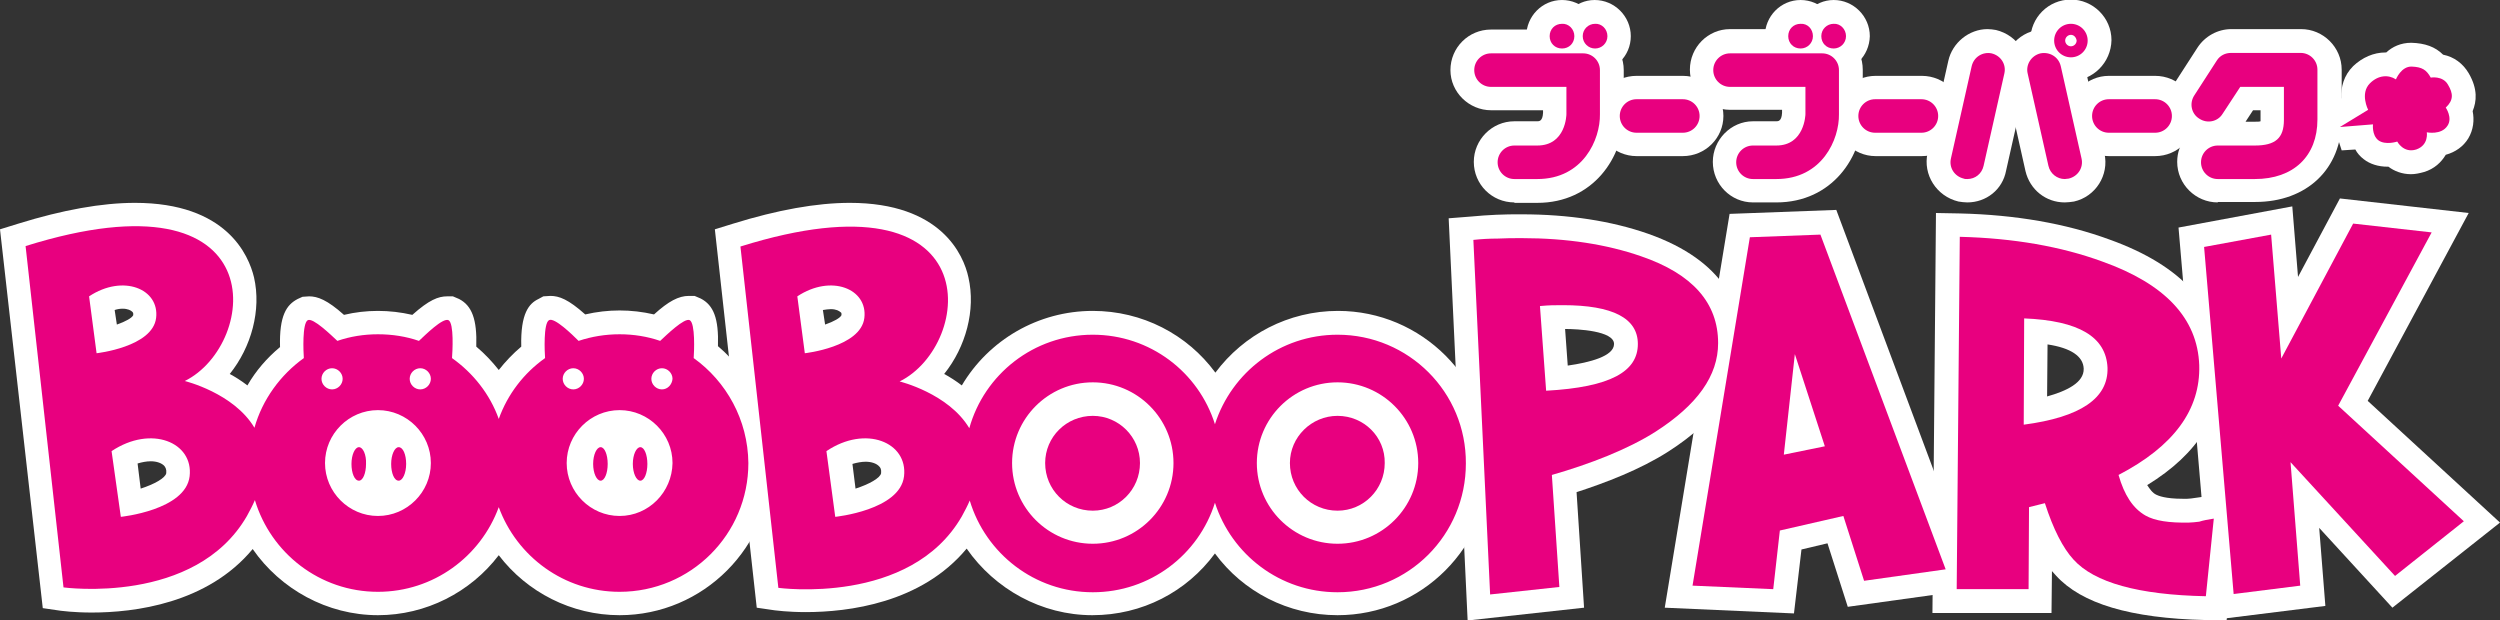 <?xml version="1.0" encoding="utf-8"?>
<!-- Generator: Adobe Illustrator 27.1.1, SVG Export Plug-In . SVG Version: 6.00 Build 0)  -->
<svg version="1.1" id="文字" xmlns="http://www.w3.org/2000/svg" xmlns:xlink="http://www.w3.org/1999/xlink" x="0px" y="0px"
	 viewBox="0 0 566.9 140.7" style="enable-background:new 0 0 566.9 140.7;" xml:space="preserve">
<rect x="0" y="0" width="566.9" height="140.7" fill="#333333" stroke="none"/>
<style type="text/css">
	.st0{fill:#FFFFFF;}
	.st1{fill:#E8007F;}
</style>
<g>
	<g>
		<g>
			<path class="st0" d="M478.2,35.4c-5,0-9.1-4.1-9.1-9.1c0-5,4.1-9.1,9.1-9.1h10.5c5.1,0,9.2,4.1,9.2,9.1c0,5-4.1,9.1-9.2,9.1
				H478.2z"/>
			<path class="st0" d="M488.7,30.1h-10.5c-2.1,0-3.8-1.7-3.8-3.8c0-2.1,1.7-3.8,3.8-3.8h10.5c2.1,0,3.8,1.7,3.8,3.8
				C492.5,28.4,490.8,30.1,488.7,30.1L488.7,30.1z"/>
			<path class="st0" d="M446.1,45.9c-0.7,0-1.3-0.1-2-0.2c-5-1.2-8.1-6.1-7-11l4.7-20.9c0.9-4.1,4.7-7.2,8.9-7.2
				c0.6,0,1.3,0.1,1.9,0.2c5,1.2,8.1,6.1,7,11l-4.7,20.9C454.1,43,450.4,45.9,446.1,45.9z"/>
			<path class="st0" d="M446.1,40.6c-0.3,0-0.6,0-0.8-0.1c-2.1-0.5-3.4-2.5-2.9-4.6l4.7-20.9c0.5-2.1,2.5-3.3,4.5-2.9
				c2.1,0.5,3.4,2.5,2.9,4.6l-4.7,20.9C449.4,39.4,447.9,40.6,446.1,40.6L446.1,40.6z"/>
			<path class="st0" d="M468.2,45.9c-4.3,0-7.9-2.9-8.9-7.1l-4.7-21c-1.1-4.9,2-9.8,6.9-10.9c0.8-0.2,1.4-0.2,2-0.2
				c4.3,0,8,2.9,9,7.2l4.7,20.9c1.1,4.9-2,9.8-6.9,10.9C469.6,45.8,468.9,45.9,468.2,45.9z"/>
			<path class="st0" d="M468.2,40.6c-1.7,0-3.3-1.2-3.7-3l-4.7-20.9c-0.5-2,0.8-4.1,2.9-4.6c2.1-0.4,4.1,0.8,4.6,2.9l4.7,20.9
				c0.5,2.1-0.8,4.1-2.9,4.6C468.8,40.5,468.5,40.6,468.2,40.6L468.2,40.6z"/>
			<path class="st0" d="M502.9,45.9c-5,0-9.2-4.1-9.2-9.2c0-2.1,0.7-4,1.9-5.5c-1.9-1.4-3.3-3.3-3.7-5.6c-0.5-2.4,0-4.8,1.3-6.9
				l5.1-7.9c1.7-2.6,4.6-4.2,7.7-4.2h15.8c5,0,9.2,4.1,9.2,9.2v11.3c0,11.2-7.9,18.7-19.6,18.7H502.9z M511.3,27.6
				c0.6,0,1,0,1.3-0.1c0-0.1,0-2.5,0-2.5h-1.7l-1.7,2.6H511.3z"/>
			<path class="st0" d="M511.3,40.6h-8.4c-2.1,0-3.8-1.7-3.8-3.8c0-2.1,1.7-3.8,3.8-3.8h8.4c4.7,0,6.6-1.7,6.6-5.8v-7.5H508l-4,6.1
				c-1.1,1.8-3.5,2.3-5.3,1.1c-1.8-1.1-2.3-3.5-1.1-5.3l5.1-7.9c0.7-1.1,1.9-1.7,3.2-1.7h15.8c2.1,0,3.8,1.7,3.8,3.8v11.3
				C525.5,35.4,520.1,40.6,511.3,40.6L511.3,40.6z"/>
			<path class="st0" d="M343.4,45.9c-5.1,0-9.2-4.1-9.2-9.2c0-5,4.1-9.2,9.2-9.2h5.2c0.4,0,1.2,0,1.3-1.9V25h-11.8
				c-5,0-9.2-4.1-9.2-9.1c0-5.1,4.1-9.2,9.2-9.2h20.9c5,0,9.2,4.1,9.2,9.2v10c0,9.7-6.9,20.1-19.6,20.1H343.4z"/>
			<path class="st0" d="M348.6,40.6h-5.2c-2.1,0-3.8-1.7-3.8-3.8c0-2.1,1.7-3.8,3.8-3.8h5.2c6.5,0,6.6-7,6.6-7.1v-6.2h-17.1
				c-2.1,0-3.8-1.7-3.8-3.8c0-2.1,1.7-3.8,3.8-3.8h20.9c2.1,0,3.8,1.7,3.8,3.8v10C362.9,31.6,359,40.6,348.6,40.6L348.6,40.6z"/>
			<path class="st0" d="M371.1,35.4c-5,0-9.2-4.1-9.2-9.1c0-5,4.1-9.1,9.2-9.1h10.5c5.1,0,9.2,4.1,9.2,9.1c0,5-4.1,9.1-9.2,9.1
				H371.1z"/>
			<path class="st0" d="M381.6,30.1h-10.5c-2.1,0-3.8-1.7-3.8-3.8c0-2.1,1.7-3.8,3.8-3.8h10.5c2.1,0,3.8,1.7,3.8,3.8
				C385.4,28.4,383.7,30.1,381.6,30.1L381.6,30.1z"/>
			<path class="st0" d="M361.6,16.3c-4.5,0-8.1-3.7-8.1-8.1c0-4.5,3.7-8.2,8.1-8.2c4.5,0,8.2,3.7,8.2,8.2
				C369.8,12.7,366.2,16.3,361.6,16.3z"/>
			<path class="st0" d="M364.5,8.2c0,1.6-1.3,2.8-2.8,2.8c-1.5,0-2.8-1.2-2.8-2.8c0-1.6,1.3-2.8,2.8-2.8
				C363.2,5.3,364.5,6.6,364.5,8.2z"/>
			<path class="st0" d="M354.2,16.3c-4.5,0-8.1-3.7-8.1-8.1c0-4.5,3.6-8.2,8.1-8.2c4.5,0,8.2,3.7,8.2,8.2
				C362.3,12.7,358.7,16.3,354.2,16.3z"/>
			<path class="st0" d="M357,8.2c0,1.6-1.2,2.8-2.8,2.8c-1.6,0-2.8-1.2-2.8-2.8c0-1.6,1.2-2.8,2.8-2.8C355.7,5.3,357,6.6,357,8.2z"
				/>
			<path class="st0" d="M397.5,45.9c-5,0-9.1-4.1-9.1-9.2c0-5,4.1-9.2,9.1-9.2h5.3c0.4,0,1.2,0,1.3-1.9l0-0.7h-11.8
				c-5,0-9.1-4.1-9.1-9.1c0-5.1,4.1-9.2,9.1-9.2h20.9c5.1,0,9.2,4.1,9.2,9.2v10c0,9.7-6.9,20.1-19.6,20.1H397.5z"/>
			<path class="st0" d="M402.8,40.6h-5.3c-2.1,0-3.8-1.7-3.8-3.8c0-2.1,1.7-3.8,3.8-3.8h5.3c6.4,0,6.6-7,6.6-7.1v-6.2h-17.1
				c-2.1,0-3.8-1.7-3.8-3.8c0-2.1,1.7-3.8,3.8-3.8h20.9c2.1,0,3.8,1.7,3.8,3.8v10C417.1,31.6,413.2,40.6,402.8,40.6L402.8,40.6z"/>
			<path class="st0" d="M425.3,35.4c-5,0-9.1-4.1-9.1-9.1c0-5,4.1-9.1,9.1-9.1h10.5c5.1,0,9.2,4.1,9.2,9.1c0,5-4.1,9.1-9.2,9.1
				H425.3z"/>
			<path class="st0" d="M435.7,30.1h-10.5c-2.1,0-3.8-1.7-3.8-3.8c0-2.1,1.7-3.8,3.8-3.8h10.5c2.1,0,3.8,1.7,3.8,3.8
				C439.5,28.4,437.8,30.1,435.7,30.1L435.7,30.1z"/>
			<path class="st0" d="M415.8,16.3c-4.5,0-8.1-3.7-8.1-8.1c0-4.5,3.7-8.2,8.1-8.2c4.5,0,8.2,3.7,8.2,8.2
				C423.9,12.7,420.3,16.3,415.8,16.3z"/>
			<path class="st0" d="M418.6,8.2c0,1.6-1.3,2.8-2.8,2.8c-1.6,0-2.8-1.2-2.8-2.8c0-1.6,1.3-2.8,2.8-2.8
				C417.3,5.3,418.6,6.6,418.6,8.2z"/>
			<path class="st0" d="M408.3,16.3c-4.5,0-8.1-3.7-8.1-8.1c0-4.5,3.6-8.2,8.1-8.2c4.5,0,8.2,3.7,8.2,8.2
				C416.5,12.7,412.8,16.3,408.3,16.3z"/>
			<path class="st0" d="M411.1,8.2c0,1.6-1.3,2.8-2.8,2.8c-1.6,0-2.8-1.2-2.8-2.8c0-1.6,1.2-2.8,2.8-2.8
				C409.9,5.3,411.1,6.6,411.1,8.2z"/>
			<path class="st0" d="M469.6,18.3c-5.1,0-9.2-4.1-9.2-9.2c0-5.1,4.1-9.2,9.2-9.2c5,0,9.2,4.1,9.2,9.2
				C478.7,14.2,474.6,18.3,469.6,18.3z"/>
			<path class="st0" d="M469.6,13c-2.1,0-3.8-1.7-3.8-3.8c0-2.1,1.7-3.8,3.8-3.8c2.1,0,3.8,1.7,3.8,3.8
				C473.4,11.3,471.7,13,469.6,13L469.6,13z M469.6,7.9c-0.7,0-1.3,0.6-1.3,1.3c0,0.7,0.6,1.3,1.3,1.3c0.7,0,1.3-0.6,1.3-1.3
				C470.8,8.5,470.3,7.9,469.6,7.9L469.6,7.9z"/>
			<g>
				<path class="st0" d="M546.7,39.5c-2,0-3.8-0.7-5.1-1.7c-0.1,0-0.1,0-0.2,0c-2.1,0-4-0.6-5.4-1.7c-0.8-0.6-1.5-1.4-1.9-2.2
					l-3.1,0.2l-3.2-9.9l3.1-1.9c-0.1-2.6,0.6-5.2,2.7-7.3c2.1-2,4.7-3.1,7.3-3.1c0.1,0,0.1,0,0.2,0c1.4-1.3,3.3-2.2,5.7-2.2
					c3.1,0.1,5.4,0.9,7.2,2.7c2.5,0.5,4.5,2,5.8,4.2c2.1,3.6,1.8,6.4,0.9,8.6c0.4,2,0.2,4.2-1,6.2c-1.1,1.8-2.9,3.1-5.1,3.7
					c-1,1.7-2.6,3.2-4.9,3.9C548.6,39.3,547.7,39.5,546.7,39.5z"/>
				<path class="st0" d="M530.6,28.8l6.4-3.9c0,0-1.9-3.7,0.4-6c1.9-1.9,4.2-2,5.9-0.9c0,0,1.2-3,3.6-2.9c2.3,0.1,3.3,0.7,4.3,2.5
					c0,0,2.7-0.5,3.9,1.6c1.2,2,1.3,3.5-0.5,5.2c0,0,1.6,2.3,0.4,4.1c-1.4,2.2-4.7,1.5-4.7,1.5s0.5,2.9-2.4,3.9
					c-2.9,0.9-4.3-1.8-4.3-1.8s-2.7,0.9-4.3-0.3c-1.5-1.2-1.2-3.6-1.2-3.6L530.6,28.8z"/>
			</g>
		</g>
		<g>
			<path class="st0" d="M328.5,49.5l5.1-0.4c1.9-0.2,3.8-0.3,5.7-0.4c1.9-0.1,3.8-0.1,5.7-0.1c10.7,0,20.4,1.5,28.7,4.4
				c17.6,6.2,21.3,16.9,21.3,24.8c0,9.3-5.6,17.5-16.7,24.6c-6.4,4.1-14.3,7.1-20.8,9.2l1.7,26.2l-26.4,2.9L328.5,49.5z M355.5,82.9
				c4.9-0.7,10.5-2.1,10.5-4.9c0-3-8.3-3.4-11.1-3.4L355.5,82.9z"/>
			<path class="st0" d="M389.6,77.8c0,7.4-4.7,14-14.2,20.1c-6.3,4-14.8,7.3-23.5,9.8l1.7,25.4l-15.7,1.7l-3.8-80.4
				c1.8-0.2,3.7-0.3,5.5-0.3c1.8-0.1,3.6-0.1,5.5-0.1c10.2,0,19.2,1.4,27,4.1C383.8,62.1,389.6,68.7,389.6,77.8z M371.4,78
				c0-5.8-5.6-8.8-17-8.8c-2,0-3,0-5.2,0.2l1.4,19.2C365.3,87.8,371.4,84.2,371.4,78z"/>
			<polygon class="st0" points="377.5,137.8 392.2,48.5 416.4,47.6 448.5,133.5 419,137.6 414.4,123.2 408.5,124.6 406.8,139.1 			
				"/>
			<path class="st0" d="M441.2,129.1l-18.5,2.6l-4.7-14.7l-14.4,3.3l-1.5,13.3l-18.3-0.8l13-79l16-0.6L441.2,129.1z M413.8,101.2
				L407,80.3l-2.5,22.8L413.8,101.2z"/>
			<path class="st0" d="M500.1,140.6c-17-0.4-28.1-3.7-33.9-10.1c-0.3-0.3-0.6-0.7-0.9-1l-0.1,9.5l-27,0l0.8-90.7l5.4,0.1
				c12.7,0.3,24.1,2.3,33.9,5.9c16.5,5.9,25.1,15.4,25.5,28.3c0.4,11.1-5.3,20.3-16.9,27.4c0.6,0.9,1.2,1.8,2.1,2.2
				c0.4,0.2,2,0.9,5.9,0.9l1.1,0c0.5,0,1.1-0.1,1.8-0.2c1-0.1,2-0.3,3.1-0.5l7-1.3l-3,29.6L500.1,140.6z M464.2,89.9
				c4.3-1.2,8.4-3.1,8.3-6.3c-0.1-2.8-2.9-4.7-8.2-5.5L464.2,89.9z"/>
			<path class="st0" d="M502,117.6l-1.8,17.6c-15.3-0.3-25.3-3.1-30-8.3c-2.4-2.6-4.6-6.9-6.5-12.8l-3.6,0.9l-0.1,18.6l-16.3,0
				l0.7-79.9c12.2,0.3,23,2.2,32.3,5.6c14.3,5.1,21.6,12.9,22,23.5c0.3,10.1-5.8,18.4-18.3,24.9c1.3,4.6,3.3,7.6,6.1,9.2
				c2.1,1.2,5.4,1.7,9.9,1.6c0.6,0,1.4-0.1,2.3-0.2C499.6,118,500.7,117.8,502,117.6z M477.9,83.4c-0.3-7-6.5-10.7-18.9-11.2
				l-0.1,24.1C471.8,94.6,478.1,90.3,477.9,83.4z"/>
			<polygon class="st0" points="494,51.6 519.8,46.8 521.1,62.8 530.6,45 559.8,48.3 536.9,90.9 566.9,118.5 542.5,137.8 
				525.9,119.7 527.3,137.4 501.6,140.6 			"/>
			<path class="st0" d="M558.7,118.2l-15.6,12.4l-23.7-25.8l2.2,28l-15.1,1.9L499.8,56l15.2-2.8l2.3,28.1l16.3-30.6l17.8,2L530.2,92
				L558.7,118.2z"/>
		</g>
		<g>
			<path class="st0" d="M81.4,114.3c-4.1,0-7-3.8-7-9.2c0-5.4,2.9-9.1,7-9.1c4.1,0,7,3.8,7,9.1C88.4,110.6,85.5,114.3,81.4,114.3z"
				/>
			<path class="st0" d="M81.4,101.4c-0.9,0-1.7,1.7-1.7,3.8c0,2.1,0.7,3.8,1.7,3.8c0.9,0,1.6-1.7,1.6-3.8
				C83.1,103.1,82.3,101.4,81.4,101.4z"/>
			<path class="st0" d="M90.4,114.3c-4.1,0-7-3.8-7-9.2c0-5.4,2.9-9.1,7-9.1c4.1,0,7,3.8,7,9.1C97.4,110.6,94.6,114.3,90.4,114.3z"
				/>
			<path class="st0" d="M90.4,101.4c-0.9,0-1.7,1.7-1.7,3.8c0,2.1,0.7,3.8,1.7,3.8c0.9,0,1.7-1.7,1.7-3.8
				C92.1,103.1,91.4,101.4,90.4,101.4z"/>
			<path class="st0" d="M140.5,139.5c-10.9,0-21-5.2-27.4-13.6c-6.4,8.4-16.5,13.6-27.4,13.6c-11.5,0-22.1-5.9-28.4-15
				c-10.3,12.4-26.9,14.4-36.5,14.4c-4.1,0-6.9-0.4-7-0.4l-4.1-0.6L0,52l4.2-1.3c10-3.1,18.9-4.7,26.4-4.7c20.8,0,25.8,11.9,27,16.9
				c1.7,7.4-0.6,15.8-5.5,21.9c1.3,0.7,2.7,1.6,4,2.6c1.9-3.3,4.4-6.2,7.4-8.7c-0.2-7.2,1.5-9.6,4-10.9l1.1-0.5l1.5-0.1
				c1.9,0,4.1,0.8,7.9,4.2c2.5-0.6,5.1-0.9,7.7-0.9c2.6,0,5.2,0.3,7.8,0.9c3.8-3.4,5.9-4.2,7.9-4.2h1.3l1.4,0.6
				c2.9,1.5,4.1,4.6,3.9,10.8c1.9,1.6,3.6,3.4,5.1,5.3c1.5-1.9,3.2-3.7,5.1-5.3c-0.2-7.6,1.8-9.8,3.9-10.8l1.1-0.6l1.6-0.1
				c2,0,4.1,0.8,7.9,4.2c2.6-0.6,5.2-0.9,7.8-0.9c2.6,0,5.2,0.3,7.8,0.9c3.3-3,5.6-4.2,7.9-4.2h1.3l1.4,0.6
				c2.9,1.5,4.1,4.5,3.9,10.8c7.7,6.5,12.2,16.2,12.2,26.3C175,124,159.5,139.5,140.5,139.5z M140.5,98.3c-3.7,0-6.7,3-6.7,6.7
				c0,3.7,3,6.7,6.7,6.7c3.7,0,6.6-3,6.6-6.7C147.1,101.3,144.1,98.3,140.5,98.3z M85.7,98.3c-3.7,0-6.7,3-6.7,6.7
				c0,3.7,3,6.7,6.7,6.7c3.7,0,6.7-3,6.7-6.7C92.4,101.3,89.4,98.3,85.7,98.3z M31.9,110.8c3.1-1,5.6-2.4,5.8-3.5
				c0.1-0.9-0.2-1.3-0.4-1.6c-0.6-0.7-1.8-1.1-3.1-1.1c-1,0-2,0.2-3,0.5L31.9,110.8z M26.5,73.6c2-0.7,3.4-1.5,3.7-2.1
				c0.1-0.5-0.1-0.7-0.2-0.8c-0.3-0.3-1-0.7-2.2-0.7c-0.6,0-1.2,0.1-1.8,0.3L26.5,73.6z"/>
			<path class="st0" d="M157.3,81.2c0.1-1.4,0.4-7.9-0.9-8.6c-1.2-0.6-5.3,3.4-6.7,4.7c-2.9-1-6-1.5-9.2-1.5c-3.2,0-6.3,0.5-9.3,1.5
				c-1.4-1.4-5.5-5.4-6.7-4.7c-1.3,0.7-1,7.2-0.9,8.6c-4.8,3.4-8.5,8.2-10.5,13.8c-2-5.6-5.8-10.4-10.6-13.8
				c0.1-1.4,0.5-7.9-0.8-8.6c-1.3-0.6-5.3,3.4-6.7,4.7c-2.9-1-6-1.5-9.3-1.5c-3.2,0-6.3,0.5-9.2,1.5C75.1,76,71,72,69.8,72.6
				c-1.3,0.7-1,7.2-0.9,8.6C63.6,85,59.5,90.6,57.7,97C53,89.1,41.9,86.4,41.9,86.4c16.8-8.3,20.8-48.4-36.1-30.6l8.6,77.4
				c0,0,29.9,4.1,41.6-16.2c0.7-1.3,1.3-2.4,1.8-3.6c3.6,12,14.7,20.8,27.9,20.8c12.6,0,23.3-8,27.4-19.2
				c4.1,11.2,14.8,19.2,27.4,19.2c16.1,0,29.2-13,29.2-29.2C169.6,95.2,164.7,86.5,157.3,81.2z M20.2,67.2c7.7-5.1,16-1.7,15.2,4.9
				c-0.8,6.6-13.5,8-13.5,8L20.2,67.2z M43,108c-0.9,7.7-15.6,9.2-15.6,9.2l-2.1-14.9C34.3,96.3,43.9,100.3,43,108z M72.9,85.9
				c0-1.3,1.1-2.4,2.4-2.4c1.3,0,2.4,1.1,2.4,2.4c0,1.3-1.1,2.4-2.4,2.4C74,88.3,72.9,87.2,72.9,85.9z M85.7,117
				c-6.6,0-12-5.4-12-12c0-6.6,5.4-12,12-12c6.6,0,12,5.4,12,12C97.7,111.6,92.3,117,85.7,117z M95.3,88.3c-1.3,0-2.4-1.1-2.4-2.4
				c0-1.3,1.1-2.4,2.4-2.4c1.3,0,2.4,1.1,2.4,2.4C97.7,87.2,96.6,88.3,95.3,88.3z M127.6,85.9c0-1.3,1.1-2.4,2.4-2.4
				c1.3,0,2.4,1.1,2.4,2.4c0,1.3-1.1,2.4-2.4,2.4C128.7,88.3,127.6,87.2,127.6,85.9z M140.5,117c-6.6,0-12-5.4-12-12
				c0-6.6,5.4-12,12-12c6.6,0,12,5.4,12,12C152.4,111.6,147.1,117,140.5,117z M150.1,88.3c-1.3,0-2.4-1.1-2.4-2.4
				c0-1.3,1.1-2.4,2.4-2.4c1.3,0,2.4,1.1,2.4,2.4C152.4,87.2,151.4,88.3,150.1,88.3z"/>
			<path class="st0" d="M136.2,114.3c-4.1,0-7-3.8-7-9.2c0-5.3,3-9.1,7-9.1c4.1,0,7,3.8,7,9.1C143.2,110.6,140.3,114.3,136.2,114.3z
				"/>
			<path class="st0" d="M136.2,101.4c-0.9,0-1.7,1.7-1.7,3.8c0,2.1,0.8,3.8,1.7,3.8c0.9,0,1.6-1.7,1.6-3.8
				C137.8,103.1,137.1,101.4,136.2,101.4z"/>
			<path class="st0" d="M145.2,114.3c-4.1,0-7-3.8-7-9.2c0-5.3,2.9-9.1,7-9.1c4.1,0,7,3.8,7,9.1
				C152.2,110.6,149.3,114.3,145.2,114.3z"/>
			<path class="st0" d="M145.2,101.4c-0.9,0-1.7,1.7-1.7,3.8c0,2.1,0.8,3.8,1.7,3.8c0.9,0,1.6-1.7,1.6-3.8
				C146.8,103.1,146.1,101.4,145.2,101.4z"/>
		</g>
		<g>
			<path class="st0" d="M247.8,121.1c-8.9,0-16.1-7.2-16.1-16.1c0-8.9,7.2-16.1,16.1-16.1c8.9,0,16.1,7.2,16.1,16.1
				C263.9,113.9,256.7,121.1,247.8,121.1z"/>
			<path class="st0" d="M247.8,94.3c-6,0-10.8,4.8-10.8,10.7c0,6,4.8,10.8,10.8,10.8c5.9,0,10.7-4.8,10.7-10.8
				C258.5,99.1,253.7,94.3,247.8,94.3z"/>
			<path class="st0" d="M303.3,139.5c-11.2,0-21.4-5.3-27.8-14c-6.4,8.7-16.5,14-27.8,14c-11.5,0-22.1-5.9-28.5-15.1
				c-10.3,12.4-26.9,14.4-36.5,14.4c-4.1,0-6.9-0.4-7-0.4l-4.1-0.6L162.1,52l4.2-1.3c10-3.1,18.9-4.7,26.4-4.7
				c20.7,0,25.8,11.8,26.9,16.9c1.7,7.4-0.6,15.8-5.5,21.9c1.3,0.7,2.7,1.6,4,2.6c6.1-10.3,17.3-16.9,29.7-16.9
				c11.2,0,21.4,5.3,27.8,14c6.4-8.6,16.6-14,27.8-14c19,0,34.5,15.5,34.5,34.5C337.8,124,322.4,139.5,303.3,139.5z M303.3,92.1
				c-7.1,0-13,5.8-13,12.9c0,7.2,5.8,13,13,13c7.1,0,12.9-5.8,12.9-13C316.3,97.9,310.5,92.1,303.3,92.1z M247.8,92.1
				c-7.1,0-13,5.8-13,12.9c0,7.2,5.8,13,13,13c7.1,0,12.9-5.8,12.9-13C260.7,97.9,254.9,92.1,247.8,92.1z M194,110.8
				c3.1-1,5.6-2.4,5.8-3.5c0.1-0.9-0.2-1.3-0.4-1.5c-0.6-0.7-1.8-1.1-3.1-1.1c-0.9,0-2,0.2-3,0.5L194,110.8z M187.1,73.6
				c2-0.7,3.4-1.5,3.7-2.1c0.1-0.5-0.1-0.7-0.2-0.7c-0.3-0.3-1-0.7-2.2-0.7c-0.6,0-1.1,0.1-1.8,0.2L187.1,73.6z"/>
			<path class="st0" d="M303.3,75.9c-13,0-24,8.5-27.8,20.3c-3.7-11.8-14.7-20.3-27.7-20.3c-13.4,0-24.6,9-28,21.2
				c-4.7-7.9-15.8-10.6-15.8-10.6c16.8-8.3,20.8-48.4-36.1-30.6l8.6,77.4c0,0,29.9,4.1,41.6-16.2c0.7-1.3,1.3-2.4,1.8-3.6
				c3.6,12,14.7,20.8,27.9,20.8c13,0,24-8.5,27.7-20.3c3.8,11.8,14.8,20.3,27.8,20.3c16.1,0,29.1-13,29.1-29.2
				C332.5,88.9,319.4,75.9,303.3,75.9z M180.8,67.2c7.7-5.1,16-1.7,15.2,4.9c-0.8,6.6-13.5,8-13.5,8L180.8,67.2z M205,108
				c-0.9,7.7-15.6,9.2-15.6,9.2l-2-14.9C196.3,96.3,205.9,100.3,205,108z M247.8,123.3c-10.1,0-18.3-8.2-18.3-18.3
				c0-10.1,8.2-18.3,18.3-18.3c10.1,0,18.3,8.2,18.3,18.3C266.1,115.1,257.9,123.3,247.8,123.3z M303.3,123.3
				c-10.1,0-18.3-8.2-18.3-18.3c0-10.1,8.2-18.3,18.3-18.3c10.1,0,18.3,8.2,18.3,18.3C321.6,115.1,313.4,123.3,303.3,123.3z"/>
			<path class="st0" d="M303.3,121.1c-8.9,0-16.1-7.2-16.1-16.1c0-8.9,7.2-16.1,16.1-16.1c8.9,0,16.1,7.2,16.1,16.1
				C319.4,113.9,312.2,121.1,303.3,121.1z"/>
			<path class="st0" d="M303.3,94.3c-5.9,0-10.8,4.8-10.8,10.7c0,6,4.8,10.8,10.8,10.8c5.9,0,10.7-4.8,10.7-10.8
				C314.1,99.1,309.3,94.3,303.3,94.3z"/>
		</g>
	</g>
	<g>
		<g>
			<path class="st1" d="M488.7,30.1h-10.5c-2.1,0-3.8-1.7-3.8-3.8c0-2.1,1.7-3.8,3.8-3.8h10.5c2.1,0,3.8,1.7,3.8,3.8
				C492.5,28.4,490.8,30.1,488.7,30.1L488.7,30.1z"/>
			<path class="st1" d="M446.1,40.6c-0.3,0-0.6,0-0.8-0.1c-2.1-0.5-3.4-2.5-2.9-4.6l4.7-20.9c0.5-2.1,2.5-3.3,4.5-2.9
				c2.1,0.5,3.4,2.5,2.9,4.6l-4.7,20.9C449.4,39.4,447.9,40.6,446.1,40.6L446.1,40.6z"/>
			<path class="st1" d="M468.2,40.6c-1.7,0-3.3-1.2-3.7-3l-4.7-20.9c-0.5-2,0.8-4.1,2.9-4.6c2.1-0.4,4.1,0.8,4.6,2.9l4.7,20.9
				c0.5,2.1-0.8,4.1-2.9,4.6C468.8,40.5,468.5,40.6,468.2,40.6L468.2,40.6z"/>
			<path class="st1" d="M511.3,40.6h-8.4c-2.1,0-3.8-1.7-3.8-3.8c0-2.1,1.7-3.8,3.8-3.8h8.4c4.7,0,6.6-1.7,6.6-5.8v-7.5H508l-4,6.1
				c-1.1,1.8-3.5,2.3-5.3,1.1c-1.8-1.1-2.3-3.5-1.1-5.3l5.1-7.9c0.7-1.1,1.9-1.7,3.2-1.7h15.8c2.1,0,3.8,1.7,3.8,3.8v11.3
				C525.5,35.4,520.1,40.6,511.3,40.6L511.3,40.6z"/>
			<path class="st1" d="M348.6,40.6h-5.2c-2.1,0-3.8-1.7-3.8-3.8c0-2.1,1.7-3.8,3.8-3.8h5.2c6.5,0,6.6-7,6.6-7.1v-6.2h-17.1
				c-2.1,0-3.8-1.7-3.8-3.8c0-2.1,1.7-3.8,3.8-3.8h20.9c2.1,0,3.8,1.7,3.8,3.8v10C362.9,31.6,359,40.6,348.6,40.6L348.6,40.6z"/>
			<path class="st1" d="M381.6,30.1h-10.5c-2.1,0-3.8-1.7-3.8-3.8c0-2.1,1.7-3.8,3.8-3.8h10.5c2.1,0,3.8,1.7,3.8,3.8
				C385.4,28.4,383.7,30.1,381.6,30.1L381.6,30.1z"/>
			<path class="st1" d="M364.5,8.2c0,1.6-1.3,2.8-2.8,2.8c-1.5,0-2.8-1.2-2.8-2.8c0-1.6,1.3-2.8,2.8-2.8
				C363.2,5.3,364.5,6.6,364.5,8.2z"/>
			<path class="st1" d="M357,8.2c0,1.6-1.2,2.8-2.8,2.8c-1.6,0-2.8-1.2-2.8-2.8c0-1.6,1.2-2.8,2.8-2.8C355.7,5.3,357,6.6,357,8.2z"
				/>
			<path class="st1" d="M402.8,40.6h-5.3c-2.1,0-3.8-1.7-3.8-3.8c0-2.1,1.7-3.8,3.8-3.8h5.3c6.4,0,6.6-7,6.6-7.1v-6.2h-17.1
				c-2.1,0-3.8-1.7-3.8-3.8c0-2.1,1.7-3.8,3.8-3.8h20.9c2.1,0,3.8,1.7,3.8,3.8v10C417.1,31.6,413.2,40.6,402.8,40.6L402.8,40.6z"/>
			<path class="st1" d="M435.7,30.1h-10.5c-2.1,0-3.8-1.7-3.8-3.8c0-2.1,1.7-3.8,3.8-3.8h10.5c2.1,0,3.8,1.7,3.8,3.8
				C439.5,28.4,437.8,30.1,435.7,30.1L435.7,30.1z"/>
			<path class="st1" d="M418.6,8.2c0,1.6-1.3,2.8-2.8,2.8c-1.6,0-2.8-1.2-2.8-2.8c0-1.6,1.3-2.8,2.8-2.8
				C417.3,5.3,418.6,6.6,418.6,8.2z"/>
			<path class="st1" d="M411.1,8.2c0,1.6-1.3,2.8-2.8,2.8c-1.6,0-2.8-1.2-2.8-2.8c0-1.6,1.2-2.8,2.8-2.8
				C409.9,5.3,411.1,6.6,411.1,8.2z"/>
			<path class="st1" d="M469.6,13c-2.1,0-3.8-1.7-3.8-3.8c0-2.1,1.7-3.8,3.8-3.8c2.1,0,3.8,1.7,3.8,3.8
				C473.4,11.3,471.7,13,469.6,13L469.6,13z M469.6,7.9c-0.7,0-1.3,0.6-1.3,1.3c0,0.7,0.6,1.3,1.3,1.3c0.7,0,1.3-0.6,1.3-1.3
				C470.8,8.5,470.3,7.9,469.6,7.9L469.6,7.9z"/>
			<g>
				<path class="st1" d="M530.6,28.8l6.4-3.9c0,0-1.9-3.7,0.4-6c1.9-1.9,4.2-2,5.9-0.9c0,0,1.2-3,3.6-2.9c2.3,0.1,3.3,0.7,4.3,2.5
					c0,0,2.7-0.5,3.9,1.6c1.2,2,1.3,3.5-0.5,5.2c0,0,1.6,2.3,0.4,4.1c-1.4,2.2-4.7,1.5-4.7,1.5s0.5,2.9-2.4,3.9
					c-2.9,0.9-4.3-1.8-4.3-1.8s-2.7,0.9-4.3-0.3c-1.5-1.2-1.2-3.6-1.2-3.6L530.6,28.8z"/>
			</g>
		</g>
		<g>
			<path class="st1" d="M389.6,77.8c0,7.4-4.7,14-14.2,20.1c-6.3,4-14.8,7.3-23.5,9.8l1.7,25.4l-15.7,1.7l-3.8-80.4
				c1.8-0.2,3.7-0.3,5.5-0.3c1.8-0.1,3.6-0.1,5.5-0.1c10.2,0,19.2,1.4,27,4.1C383.8,62.1,389.6,68.7,389.6,77.8z M371.4,78
				c0-5.8-5.6-8.8-17-8.8c-2,0-3,0-5.2,0.2l1.4,19.2C365.3,87.8,371.4,84.2,371.4,78z"/>
			<path class="st1" d="M441.2,129.1l-18.5,2.6l-4.7-14.7l-14.4,3.3l-1.5,13.3l-18.3-0.8l13-79l16-0.6L441.2,129.1z M413.8,101.2
				L407,80.3l-2.5,22.8L413.8,101.2z"/>
			<path class="st1" d="M502,117.6l-1.8,17.6c-15.3-0.3-25.3-3.1-30-8.3c-2.4-2.6-4.6-6.9-6.5-12.8l-3.6,0.9l-0.1,18.6l-16.3,0
				l0.7-79.9c12.2,0.3,23,2.2,32.3,5.6c14.3,5.1,21.6,12.9,22,23.5c0.3,10.1-5.8,18.4-18.3,24.9c1.3,4.6,3.3,7.6,6.1,9.2
				c2.1,1.2,5.4,1.7,9.9,1.6c0.6,0,1.4-0.1,2.3-0.2C499.6,118,500.7,117.8,502,117.6z M477.9,83.4c-0.3-7-6.5-10.7-18.9-11.2
				l-0.1,24.1C471.8,94.6,478.1,90.3,477.9,83.4z"/>
			<path class="st1" d="M558.7,118.2l-15.6,12.4l-23.7-25.8l2.2,28l-15.1,1.9L499.8,56l15.2-2.8l2.3,28.1l16.3-30.6l17.8,2L530.2,92
				L558.7,118.2z"/>
		</g>
		<g>
			<path class="st1" d="M81.4,101.4c-0.9,0-1.7,1.7-1.7,3.8c0,2.1,0.7,3.8,1.7,3.8c0.9,0,1.6-1.7,1.6-3.8
				C83.1,103.1,82.3,101.4,81.4,101.4z"/>
			<path class="st1" d="M90.4,101.4c-0.9,0-1.7,1.7-1.7,3.8c0,2.1,0.7,3.8,1.7,3.8c0.9,0,1.7-1.7,1.7-3.8
				C92.1,103.1,91.4,101.4,90.4,101.4z"/>
			<path class="st1" d="M157.3,81.2c0.1-1.4,0.4-7.9-0.9-8.6c-1.2-0.6-5.3,3.4-6.7,4.7c-2.9-1-6-1.5-9.2-1.5c-3.2,0-6.3,0.5-9.3,1.5
				c-1.4-1.4-5.5-5.4-6.7-4.7c-1.3,0.7-1,7.2-0.9,8.6c-4.8,3.4-8.5,8.2-10.5,13.8c-2-5.6-5.8-10.4-10.6-13.8
				c0.1-1.4,0.5-7.9-0.8-8.6c-1.3-0.6-5.3,3.4-6.7,4.7c-2.9-1-6-1.5-9.3-1.5c-3.2,0-6.3,0.5-9.2,1.5C75.1,76,71,72,69.8,72.6
				c-1.3,0.7-1,7.2-0.9,8.6C63.6,85,59.5,90.6,57.7,97C53,89.1,41.9,86.4,41.9,86.4c16.8-8.3,20.8-48.4-36.1-30.6l8.6,77.4
				c0,0,29.9,4.1,41.6-16.2c0.7-1.3,1.3-2.4,1.8-3.6c3.6,12,14.7,20.8,27.9,20.8c12.6,0,23.3-8,27.4-19.2
				c4.1,11.2,14.8,19.2,27.4,19.2c16.1,0,29.2-13,29.2-29.2C169.6,95.2,164.7,86.5,157.3,81.2z M20.2,67.2c7.7-5.1,16-1.7,15.2,4.9
				c-0.8,6.6-13.5,8-13.5,8L20.2,67.2z M43,108c-0.9,7.7-15.6,9.2-15.6,9.2l-2.1-14.9C34.3,96.3,43.9,100.3,43,108z M72.9,85.9
				c0-1.3,1.1-2.4,2.4-2.4c1.3,0,2.4,1.1,2.4,2.4c0,1.3-1.1,2.4-2.4,2.4C74,88.3,72.9,87.2,72.9,85.9z M85.7,117
				c-6.6,0-12-5.4-12-12c0-6.6,5.4-12,12-12c6.6,0,12,5.4,12,12C97.7,111.6,92.3,117,85.7,117z M95.3,88.3c-1.3,0-2.4-1.1-2.4-2.4
				c0-1.3,1.1-2.4,2.4-2.4c1.3,0,2.4,1.1,2.4,2.4C97.7,87.2,96.6,88.3,95.3,88.3z M127.6,85.9c0-1.3,1.1-2.4,2.4-2.4
				c1.3,0,2.4,1.1,2.4,2.4c0,1.3-1.1,2.4-2.4,2.4C128.7,88.3,127.6,87.2,127.6,85.9z M140.5,117c-6.6,0-12-5.4-12-12
				c0-6.6,5.4-12,12-12c6.6,0,12,5.4,12,12C152.4,111.6,147.1,117,140.5,117z M150.1,88.3c-1.3,0-2.4-1.1-2.4-2.4
				c0-1.3,1.1-2.4,2.4-2.4c1.3,0,2.4,1.1,2.4,2.4C152.4,87.2,151.4,88.3,150.1,88.3z"/>
			<path class="st1" d="M136.2,101.4c-0.9,0-1.7,1.7-1.7,3.8c0,2.1,0.8,3.8,1.7,3.8c0.9,0,1.6-1.7,1.6-3.8
				C137.8,103.1,137.1,101.4,136.2,101.4z"/>
			<path class="st1" d="M145.2,101.4c-0.9,0-1.7,1.7-1.7,3.8c0,2.1,0.8,3.8,1.7,3.8c0.9,0,1.6-1.7,1.6-3.8
				C146.8,103.1,146.1,101.4,145.2,101.4z"/>
		</g>
		<g>
			<path class="st1" d="M247.8,94.3c-6,0-10.8,4.8-10.8,10.7c0,6,4.8,10.8,10.8,10.8c5.9,0,10.7-4.8,10.7-10.8
				C258.5,99.1,253.7,94.3,247.8,94.3z"/>
			<path class="st1" d="M303.3,75.9c-13,0-24,8.5-27.8,20.3c-3.7-11.8-14.7-20.3-27.7-20.3c-13.4,0-24.6,9-28,21.2
				c-4.7-7.9-15.8-10.6-15.8-10.6c16.8-8.3,20.8-48.4-36.1-30.6l8.6,77.4c0,0,29.9,4.1,41.6-16.2c0.7-1.3,1.3-2.4,1.8-3.6
				c3.6,12,14.7,20.8,27.9,20.8c13,0,24-8.5,27.7-20.3c3.8,11.8,14.8,20.3,27.8,20.3c16.1,0,29.1-13,29.1-29.2
				C332.5,88.9,319.4,75.9,303.3,75.9z M180.8,67.2c7.7-5.1,16-1.7,15.2,4.9c-0.8,6.6-13.5,8-13.5,8L180.8,67.2z M205,108
				c-0.9,7.7-15.6,9.2-15.6,9.2l-2-14.9C196.3,96.3,205.9,100.3,205,108z M247.8,123.3c-10.1,0-18.3-8.2-18.3-18.3
				c0-10.1,8.2-18.3,18.3-18.3c10.1,0,18.3,8.2,18.3,18.3C266.1,115.1,257.9,123.3,247.8,123.3z M303.3,123.3
				c-10.1,0-18.3-8.2-18.3-18.3c0-10.1,8.2-18.3,18.3-18.3c10.1,0,18.3,8.2,18.3,18.3C321.6,115.1,313.4,123.3,303.3,123.3z"/>
			<path class="st1" d="M303.3,94.3c-5.9,0-10.8,4.8-10.8,10.7c0,6,4.8,10.8,10.8,10.8c5.9,0,10.7-4.8,10.7-10.8
				C314.1,99.1,309.3,94.3,303.3,94.3z"/>
		</g>
	</g>
</g>
</svg>
